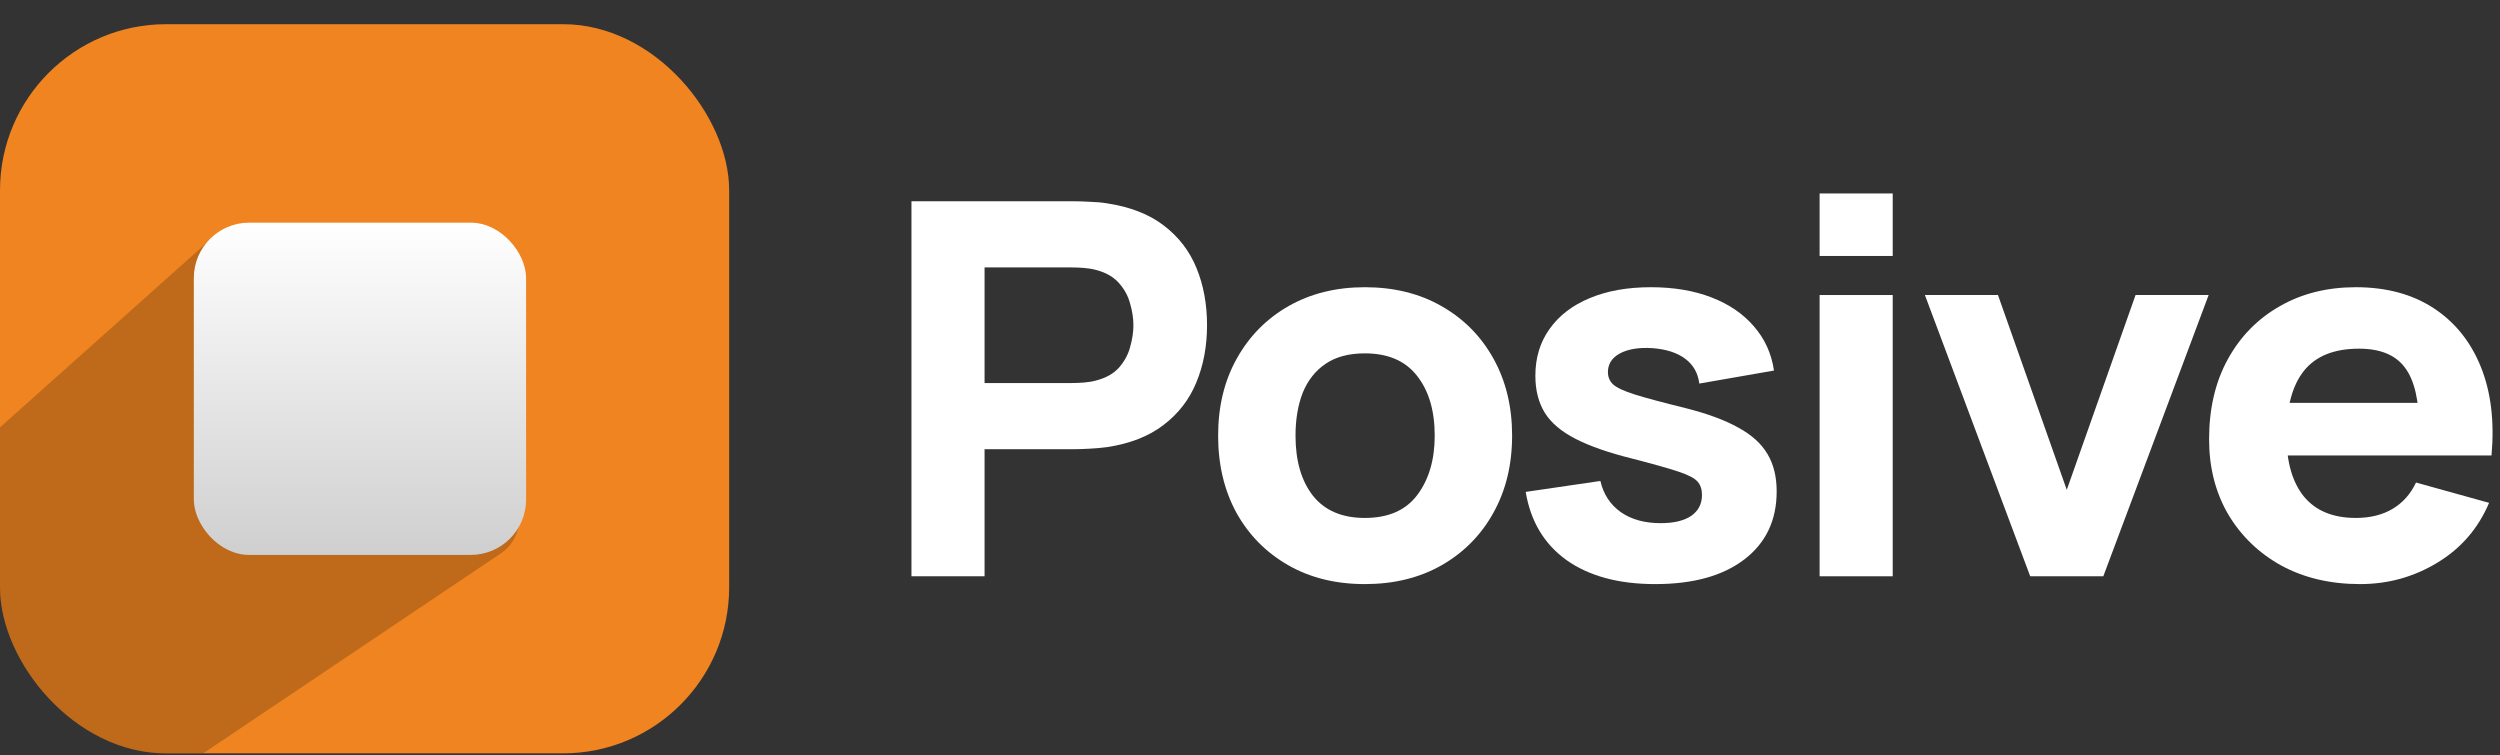 <svg width="96" height="29" viewBox="0 0 96 29" fill="none" xmlns="http://www.w3.org/2000/svg">
<rect x="0" y="0" width="96" height="29" fill="#333333" stroke="none"/>
<g clip-path="url(#clip0_4373_1554)">
<rect y="0.929" width="28" height="28" rx="6.379" fill="#EF8421"/>
<path d="M8.052 9.221C8.344 8.96 8.722 8.816 9.114 8.816H18.341C19.221 8.816 19.935 9.53 19.935 10.411V19.927C19.935 20.458 19.671 20.955 19.23 21.251L4.059 31.444C3.406 31.883 2.53 31.779 1.997 31.2L-5.282 23.297C-5.885 22.642 -5.835 21.62 -5.171 21.027L8.052 9.221Z" fill="black" fill-opacity="0.2"/>
<rect x="7.443" y="8.55" width="12.759" height="12.759" rx="2.126" fill="url(#paint0_linear_4373_1554)"/>
</g>
<path d="M35 22.129V7.729H41.274C41.418 7.729 41.611 7.736 41.852 7.749C42.099 7.756 42.319 7.776 42.512 7.809C43.399 7.943 44.125 8.226 44.689 8.659C45.26 9.093 45.68 9.639 45.948 10.299C46.216 10.953 46.35 11.682 46.35 12.489C46.35 13.296 46.213 14.029 45.938 14.689C45.669 15.342 45.25 15.886 44.679 16.319C44.115 16.753 43.392 17.036 42.512 17.169C42.319 17.196 42.099 17.216 41.852 17.229C41.604 17.242 41.411 17.249 41.274 17.249H37.807V22.129H35ZM37.807 14.709H41.15C41.294 14.709 41.453 14.703 41.624 14.689C41.797 14.676 41.955 14.649 42.099 14.609C42.477 14.509 42.77 14.342 42.976 14.109C43.183 13.869 43.324 13.606 43.399 13.319C43.482 13.026 43.523 12.749 43.523 12.489C43.523 12.229 43.482 11.956 43.399 11.669C43.324 11.376 43.183 11.113 42.976 10.879C42.77 10.639 42.477 10.469 42.099 10.369C41.955 10.329 41.797 10.303 41.624 10.289C41.453 10.276 41.294 10.269 41.15 10.269H37.807V14.709Z" fill="white"/>
<path d="M52.41 22.429C51.289 22.429 50.305 22.186 49.459 21.699C48.613 21.212 47.952 20.543 47.478 19.689C47.01 18.829 46.776 17.843 46.776 16.729C46.776 15.602 47.017 14.613 47.498 13.759C47.98 12.899 48.644 12.229 49.49 11.749C50.336 11.269 51.309 11.029 52.41 11.029C53.531 11.029 54.515 11.273 55.361 11.759C56.214 12.246 56.878 12.919 57.353 13.779C57.827 14.633 58.065 15.616 58.065 16.729C58.065 17.849 57.824 18.839 57.342 19.699C56.868 20.552 56.204 21.223 55.351 21.709C54.505 22.189 53.525 22.429 52.41 22.429ZM52.41 19.889C53.311 19.889 53.982 19.596 54.422 19.009C54.869 18.416 55.093 17.656 55.093 16.729C55.093 15.769 54.866 15.002 54.412 14.429C53.965 13.856 53.297 13.569 52.41 13.569C51.798 13.569 51.296 13.703 50.904 13.969C50.511 14.236 50.219 14.606 50.026 15.079C49.841 15.553 49.748 16.102 49.748 16.729C49.748 17.696 49.971 18.466 50.419 19.039C50.873 19.606 51.536 19.889 52.41 19.889Z" fill="white"/>
<path d="M63.56 22.429C62.157 22.429 61.022 22.122 60.155 21.509C59.295 20.889 58.773 20.016 58.587 18.889L61.455 18.469C61.572 18.976 61.83 19.372 62.229 19.659C62.635 19.946 63.148 20.089 63.767 20.089C64.276 20.089 64.668 19.996 64.943 19.809C65.218 19.616 65.356 19.349 65.356 19.009C65.356 18.796 65.301 18.626 65.191 18.499C65.081 18.366 64.833 18.236 64.448 18.109C64.07 17.983 63.478 17.816 62.673 17.609C61.765 17.383 61.039 17.129 60.496 16.849C59.952 16.569 59.56 16.236 59.319 15.849C59.079 15.456 58.958 14.982 58.958 14.429C58.958 13.736 59.141 13.136 59.505 12.629C59.87 12.116 60.382 11.723 61.043 11.449C61.71 11.169 62.494 11.029 63.395 11.029C64.269 11.029 65.043 11.159 65.717 11.419C66.391 11.679 66.935 12.049 67.347 12.529C67.767 13.009 68.025 13.576 68.121 14.229L65.253 14.729C65.204 14.329 65.026 14.012 64.716 13.779C64.406 13.546 63.987 13.409 63.457 13.369C62.941 13.336 62.525 13.402 62.209 13.569C61.899 13.736 61.744 13.976 61.744 14.289C61.744 14.476 61.81 14.633 61.94 14.759C62.078 14.886 62.357 15.016 62.776 15.149C63.203 15.283 63.849 15.456 64.716 15.669C65.562 15.883 66.24 16.133 66.749 16.419C67.265 16.699 67.64 17.039 67.874 17.439C68.108 17.832 68.224 18.309 68.224 18.869C68.224 19.976 67.812 20.846 66.986 21.479C66.161 22.113 65.019 22.429 63.56 22.429Z" fill="white"/>
<path d="M69.873 9.829V7.429H72.68V9.829H69.873ZM69.873 22.129V11.329H72.68V22.129H69.873Z" fill="white"/>
<path d="M77.96 22.129L73.916 11.329H76.722L79.364 18.809L82.005 11.329H84.812L80.767 22.129H77.96Z" fill="white"/>
<path d="M90.628 22.429C89.486 22.429 88.478 22.192 87.605 21.719C86.738 21.239 86.057 20.582 85.562 19.749C85.073 18.909 84.829 17.949 84.829 16.869C84.829 15.689 85.07 14.662 85.551 13.789C86.033 12.916 86.697 12.239 87.543 11.759C88.389 11.273 89.362 11.029 90.463 11.029C91.632 11.029 92.627 11.296 93.445 11.829C94.264 12.363 94.869 13.113 95.261 14.079C95.653 15.046 95.791 16.183 95.674 17.489H92.898V16.489C92.898 15.389 92.716 14.599 92.351 14.119C91.994 13.633 91.406 13.389 90.587 13.389C89.631 13.389 88.926 13.672 88.472 14.239C88.025 14.799 87.801 15.629 87.801 16.729C87.801 17.736 88.025 18.516 88.472 19.069C88.926 19.616 89.59 19.889 90.463 19.889C91.013 19.889 91.485 19.773 91.877 19.539C92.269 19.306 92.568 18.969 92.775 18.529L95.581 19.309C95.162 20.296 94.498 21.062 93.59 21.609C92.689 22.156 91.701 22.429 90.628 22.429ZM86.934 17.489V15.469H94.322V17.489H86.934Z" fill="white"/>
<defs>
<linearGradient id="paint0_linear_4373_1554" x1="13.822" y1="8.55" x2="13.822" y2="21.308" gradientUnits="userSpaceOnUse">
<stop stop-color="white"/>
<stop offset="1" stop-color="#CFCFCF"/>
</linearGradient>
<clipPath id="clip0_4373_1554">
<rect y="0.929" width="28" height="28" rx="6.379" fill="white"/>
</clipPath>
</defs>
</svg>
